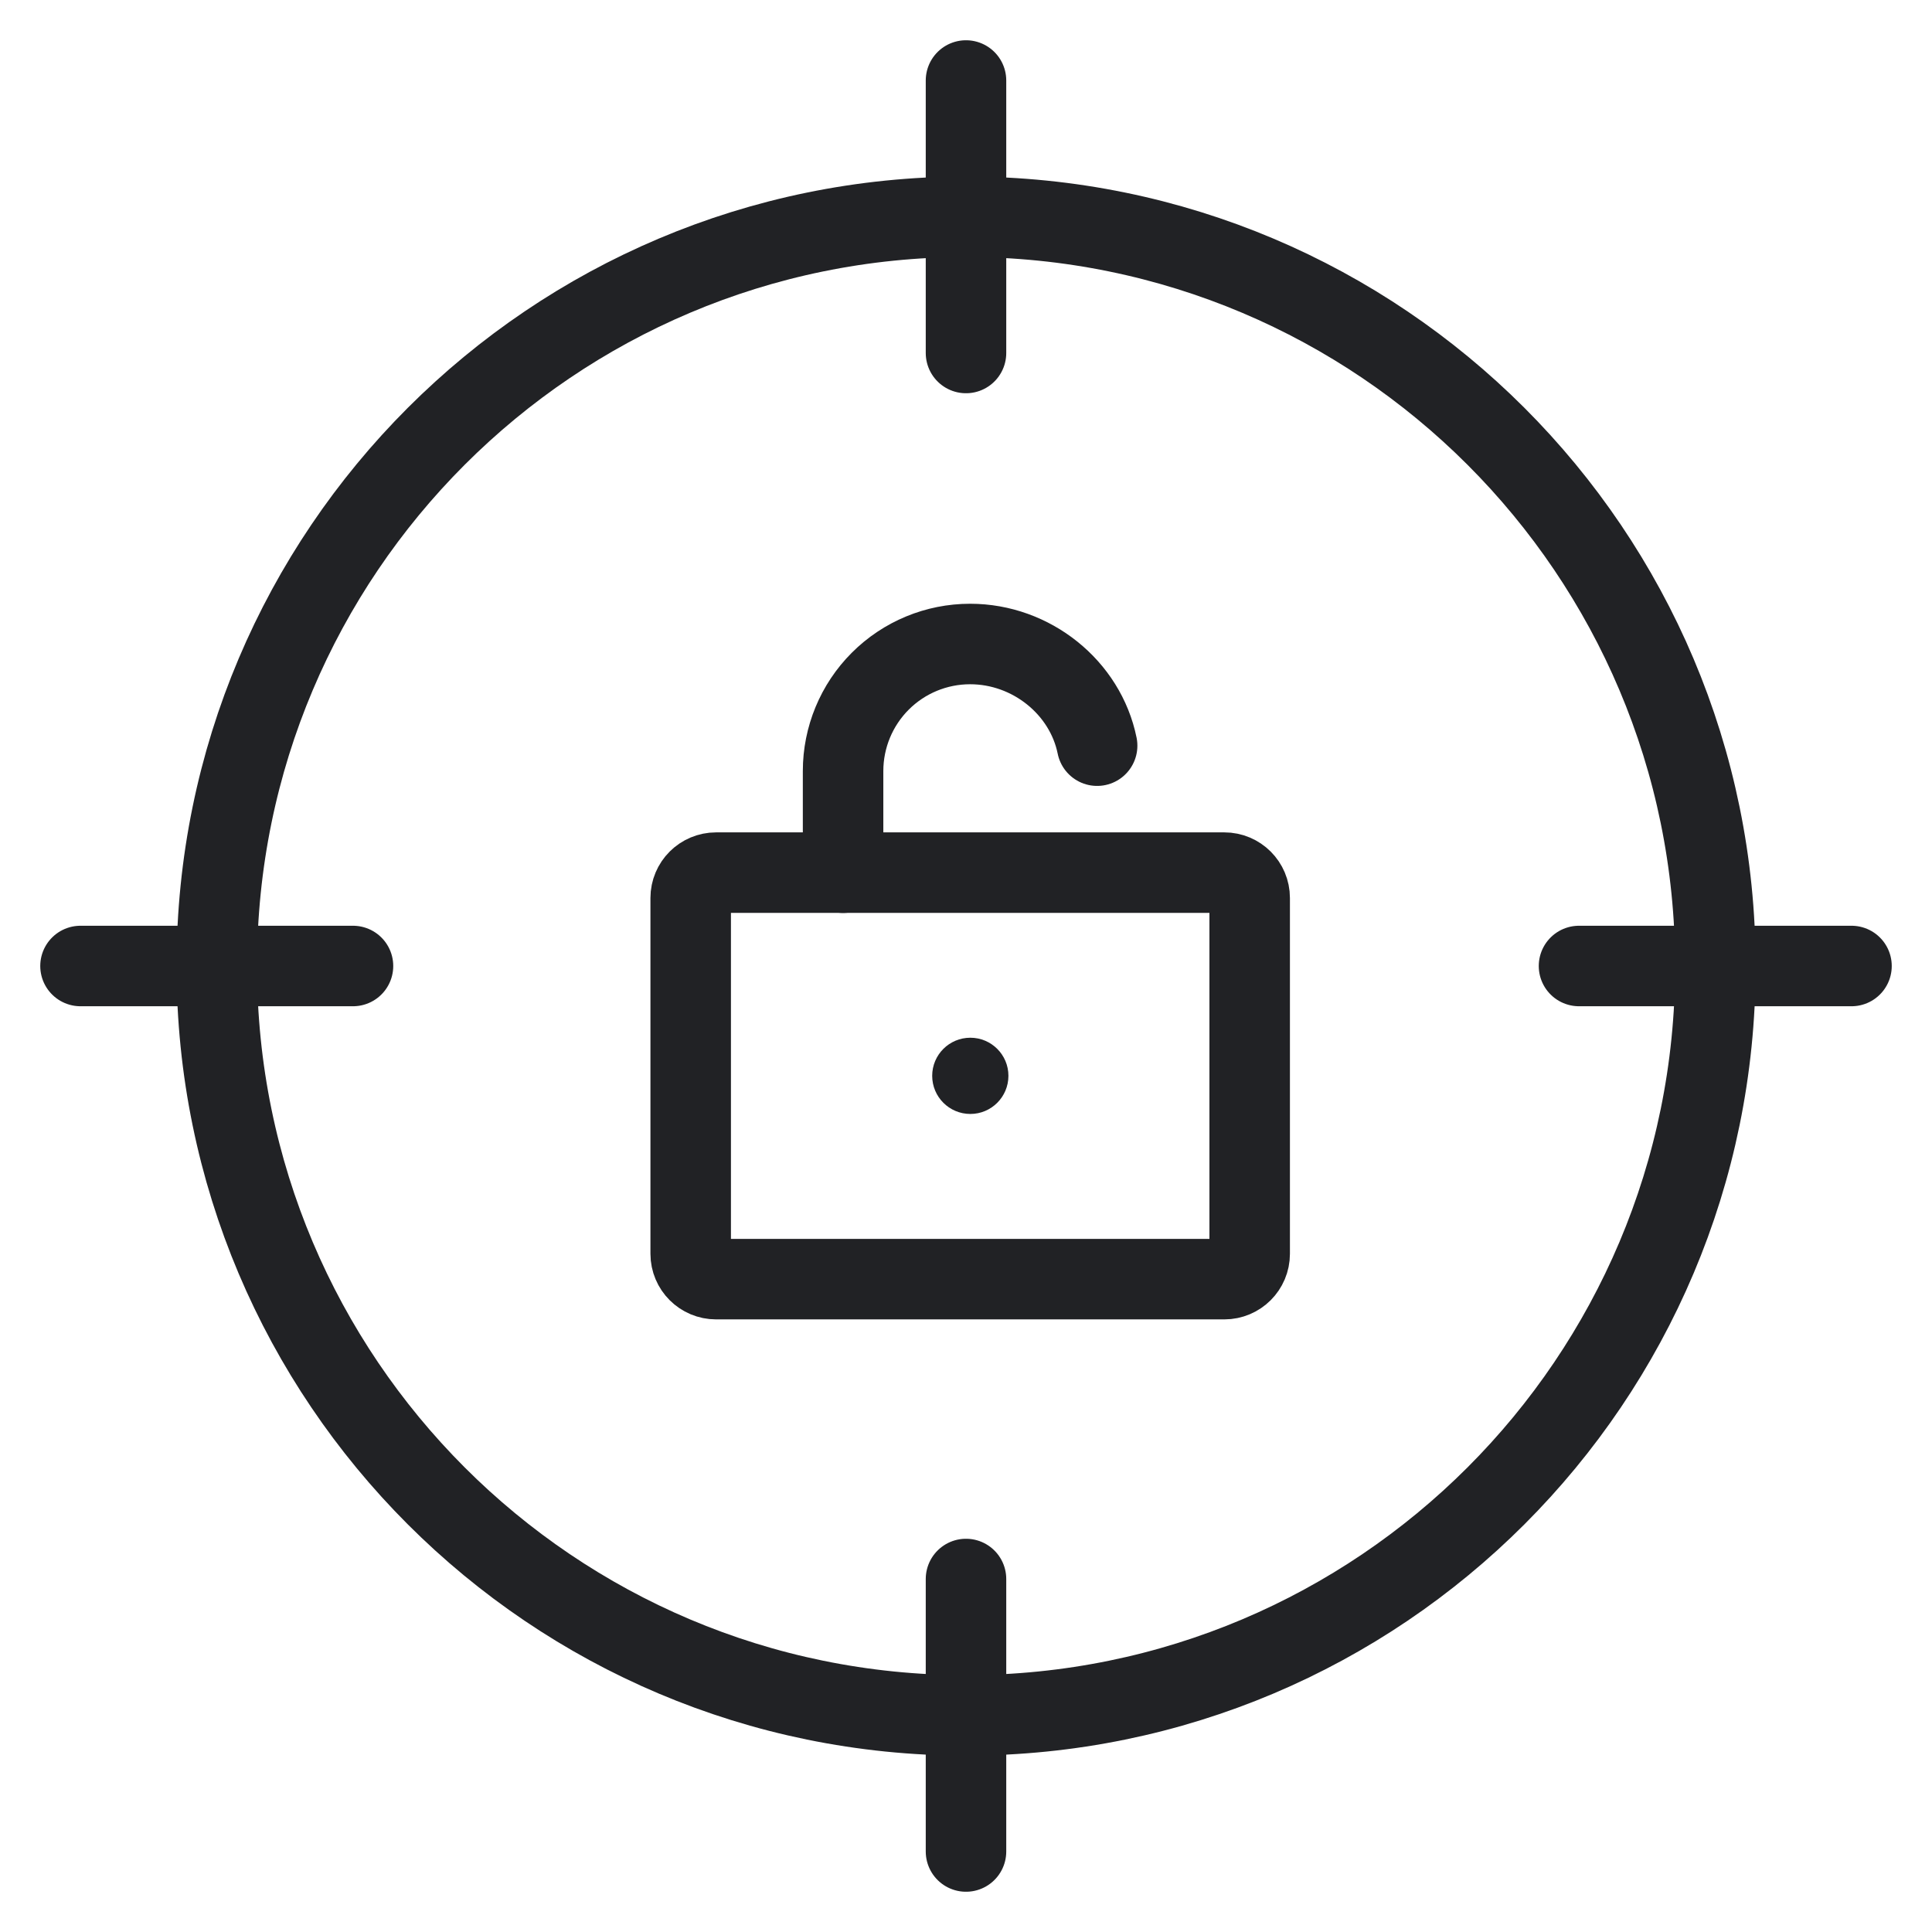 <svg width="24" height="24" viewBox="0 0 24 24" fill="none" xmlns="http://www.w3.org/2000/svg">
<path d="M12 23V19.615" stroke="#212225" stroke-linecap="round" stroke-linejoin="round"/>
<path d="M12.001 21.309C17.142 21.309 21.309 17.142 21.309 12.001C21.309 6.861 17.142 2.693 12.001 2.693C6.861 2.693 2.693 6.861 2.693 12.001C2.693 17.142 6.861 21.309 12.001 21.309Z" stroke="#212225" stroke-linecap="round" stroke-linejoin="round"/>
<path d="M12 1V4.385" stroke="#212225" stroke-linecap="round" stroke-linejoin="round"/>
<path d="M1 12H4.385" stroke="#212225" stroke-linecap="round" stroke-linejoin="round"/>
<path d="M23 12H19.615" stroke="#212225" stroke-linecap="round" stroke-linejoin="round"/>
<path d="M15.209 10.84H8.896C8.721 10.84 8.58 10.981 8.58 11.155V15.575C8.58 15.749 8.721 15.89 8.896 15.89H15.209C15.383 15.89 15.524 15.749 15.524 15.575V11.155C15.524 10.981 15.383 10.84 15.209 10.84Z" stroke="#212225" stroke-linecap="round" stroke-linejoin="round"/>
<path d="M12.054 13.838C12.315 13.838 12.527 13.626 12.527 13.364C12.527 13.103 12.315 12.891 12.054 12.891C11.792 12.891 11.58 13.103 11.58 13.364C11.58 13.626 11.792 13.838 12.054 13.838Z" fill="#212225"/>
<path d="M10.473 10.841V9.578C10.473 9.16 10.639 8.758 10.935 8.462C11.231 8.166 11.632 8 12.051 8C12.814 8 13.483 8.542 13.629 9.263" stroke="#212225" stroke-linecap="round" stroke-linejoin="round"/>
</svg>
